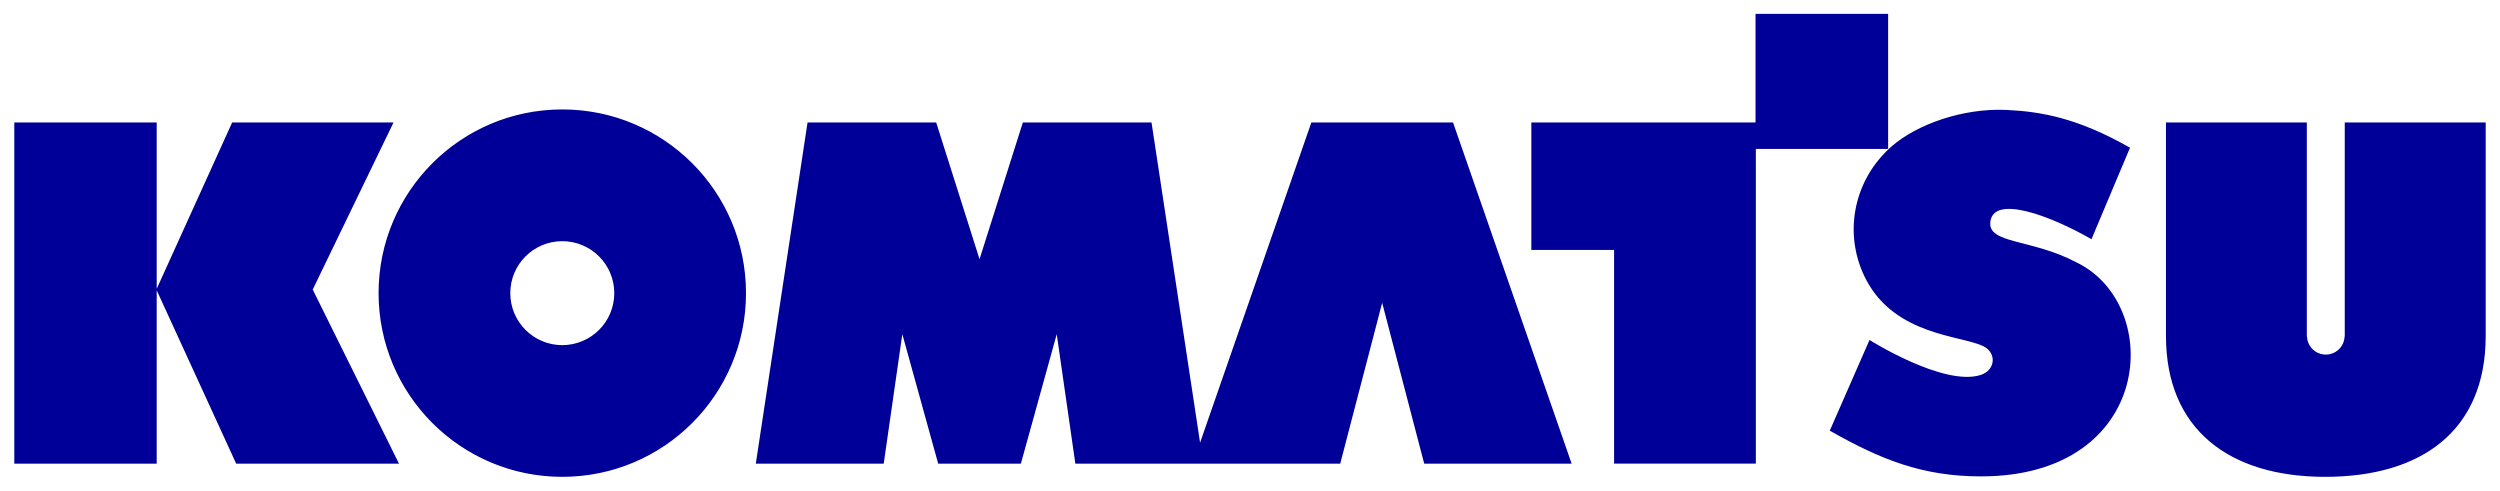 <?xml version="1.0" encoding="UTF-8" standalone="no"?>
<!DOCTYPE svg PUBLIC "-//W3C//DTD SVG 1.1//EN" "http://www.w3.org/Graphics/SVG/1.1/DTD/svg11.dtd">
<!-- Created with Inkscape (http://www.inkscape.org/) by Marsupilami -->
<svg
   xmlns:svg="http://www.w3.org/2000/svg"
   xmlns="http://www.w3.org/2000/svg"
   version="1.1"
   width="1024"
   height="201"
   viewBox="-2.688 -2.688 483.716 94.98"
   id="svg3336">
  <defs
     id="defs3338" />
  <path
     d="m 251.045,21.019 -21.538,61.971 -9.397,-61.971 -24.905,0 -8.384,26.455 -8.389,-26.455 -24.9,0 -10.014,66.031 24.758,0 3.601,-25.062 6.941,25.062 16.004,0 6.94,-25.062 3.604,25.062 51.265,0 8.12,-31.13 8.137,31.13 28.535,0 -22.953,-66.031 -27.425,0 M 106.06,18.493 c -19.637,0 -35.555,15.922 -35.555,35.557 0,19.637 15.918,35.554 35.555,35.554 19.641,0 35.561,-15.917 35.561,-35.554 0,-19.635 -15.92,-35.557 -35.561,-35.557 z m 0,45.621 c -5.558,0 -10.062,-4.505 -10.062,-10.064 0,-5.556 4.504,-10.058 10.062,-10.058 5.556,0 10.066,4.502 10.066,10.058 0,5.559 -4.51,10.064 -10.066,10.064 m 345.002,-43.095 0,41.44 -0.04,0 c -0.06,1.933 -1.665,3.485 -3.63,3.485 -1.963,0 -3.564,-1.552 -3.633,-3.485 l -0.04,0 0,-41.44 -27.262,0 0,41.31 c 0,18.089 12.239,27.275 30.802,27.275 18.563,0 31.081,-8.835 31.081,-27.275 l 0,-41.31 -27.29,0 m -377.66,0 -31.223,0 -14.606,32.196 0,-32.196 -27.561,0 0,66.031 27.561,0 0,-33.548 15.385,33.548 31.51,0 -16.698,-33.691 15.638,-32.34 m 325.759,27.084 c -8.858,-4.669 -17.339,-3.528 -16.676,-7.966 0.748,-5.075 11.408,-1.2 19.56,3.472 l 7.456,-17.704 C 399.512,20.21 392.4,18.904 385.584,18.59 c -8.538,-0.391 -17.401,2.855 -22.17,7.008 -7.699,6.707 -9.503,17.482 -4.882,26.052 5.714,10.599 18.245,10.582 22.523,12.639 2.712,1.308 2.421,4.71 -0.518,5.615 -7.17,2.224 -21.46,-6.79 -21.46,-6.79 l -7.692,17.553 c 9.839,5.581 17.905,8.85 29.281,8.85 33.491,0 35.471,-33.185 18.489,-41.414 M 362.681,0 l -25.662,0 0,21.019 -43.393,0 0,24.664 16.013,0 0,41.364 27.438,0 0,-60.904 25.604,0 0,-26.143"
     id="path3131"
     style="fill:#000099" />
</svg>
<!-- version: 20110311, original size: 478.34 89.604, border: 3% -->
